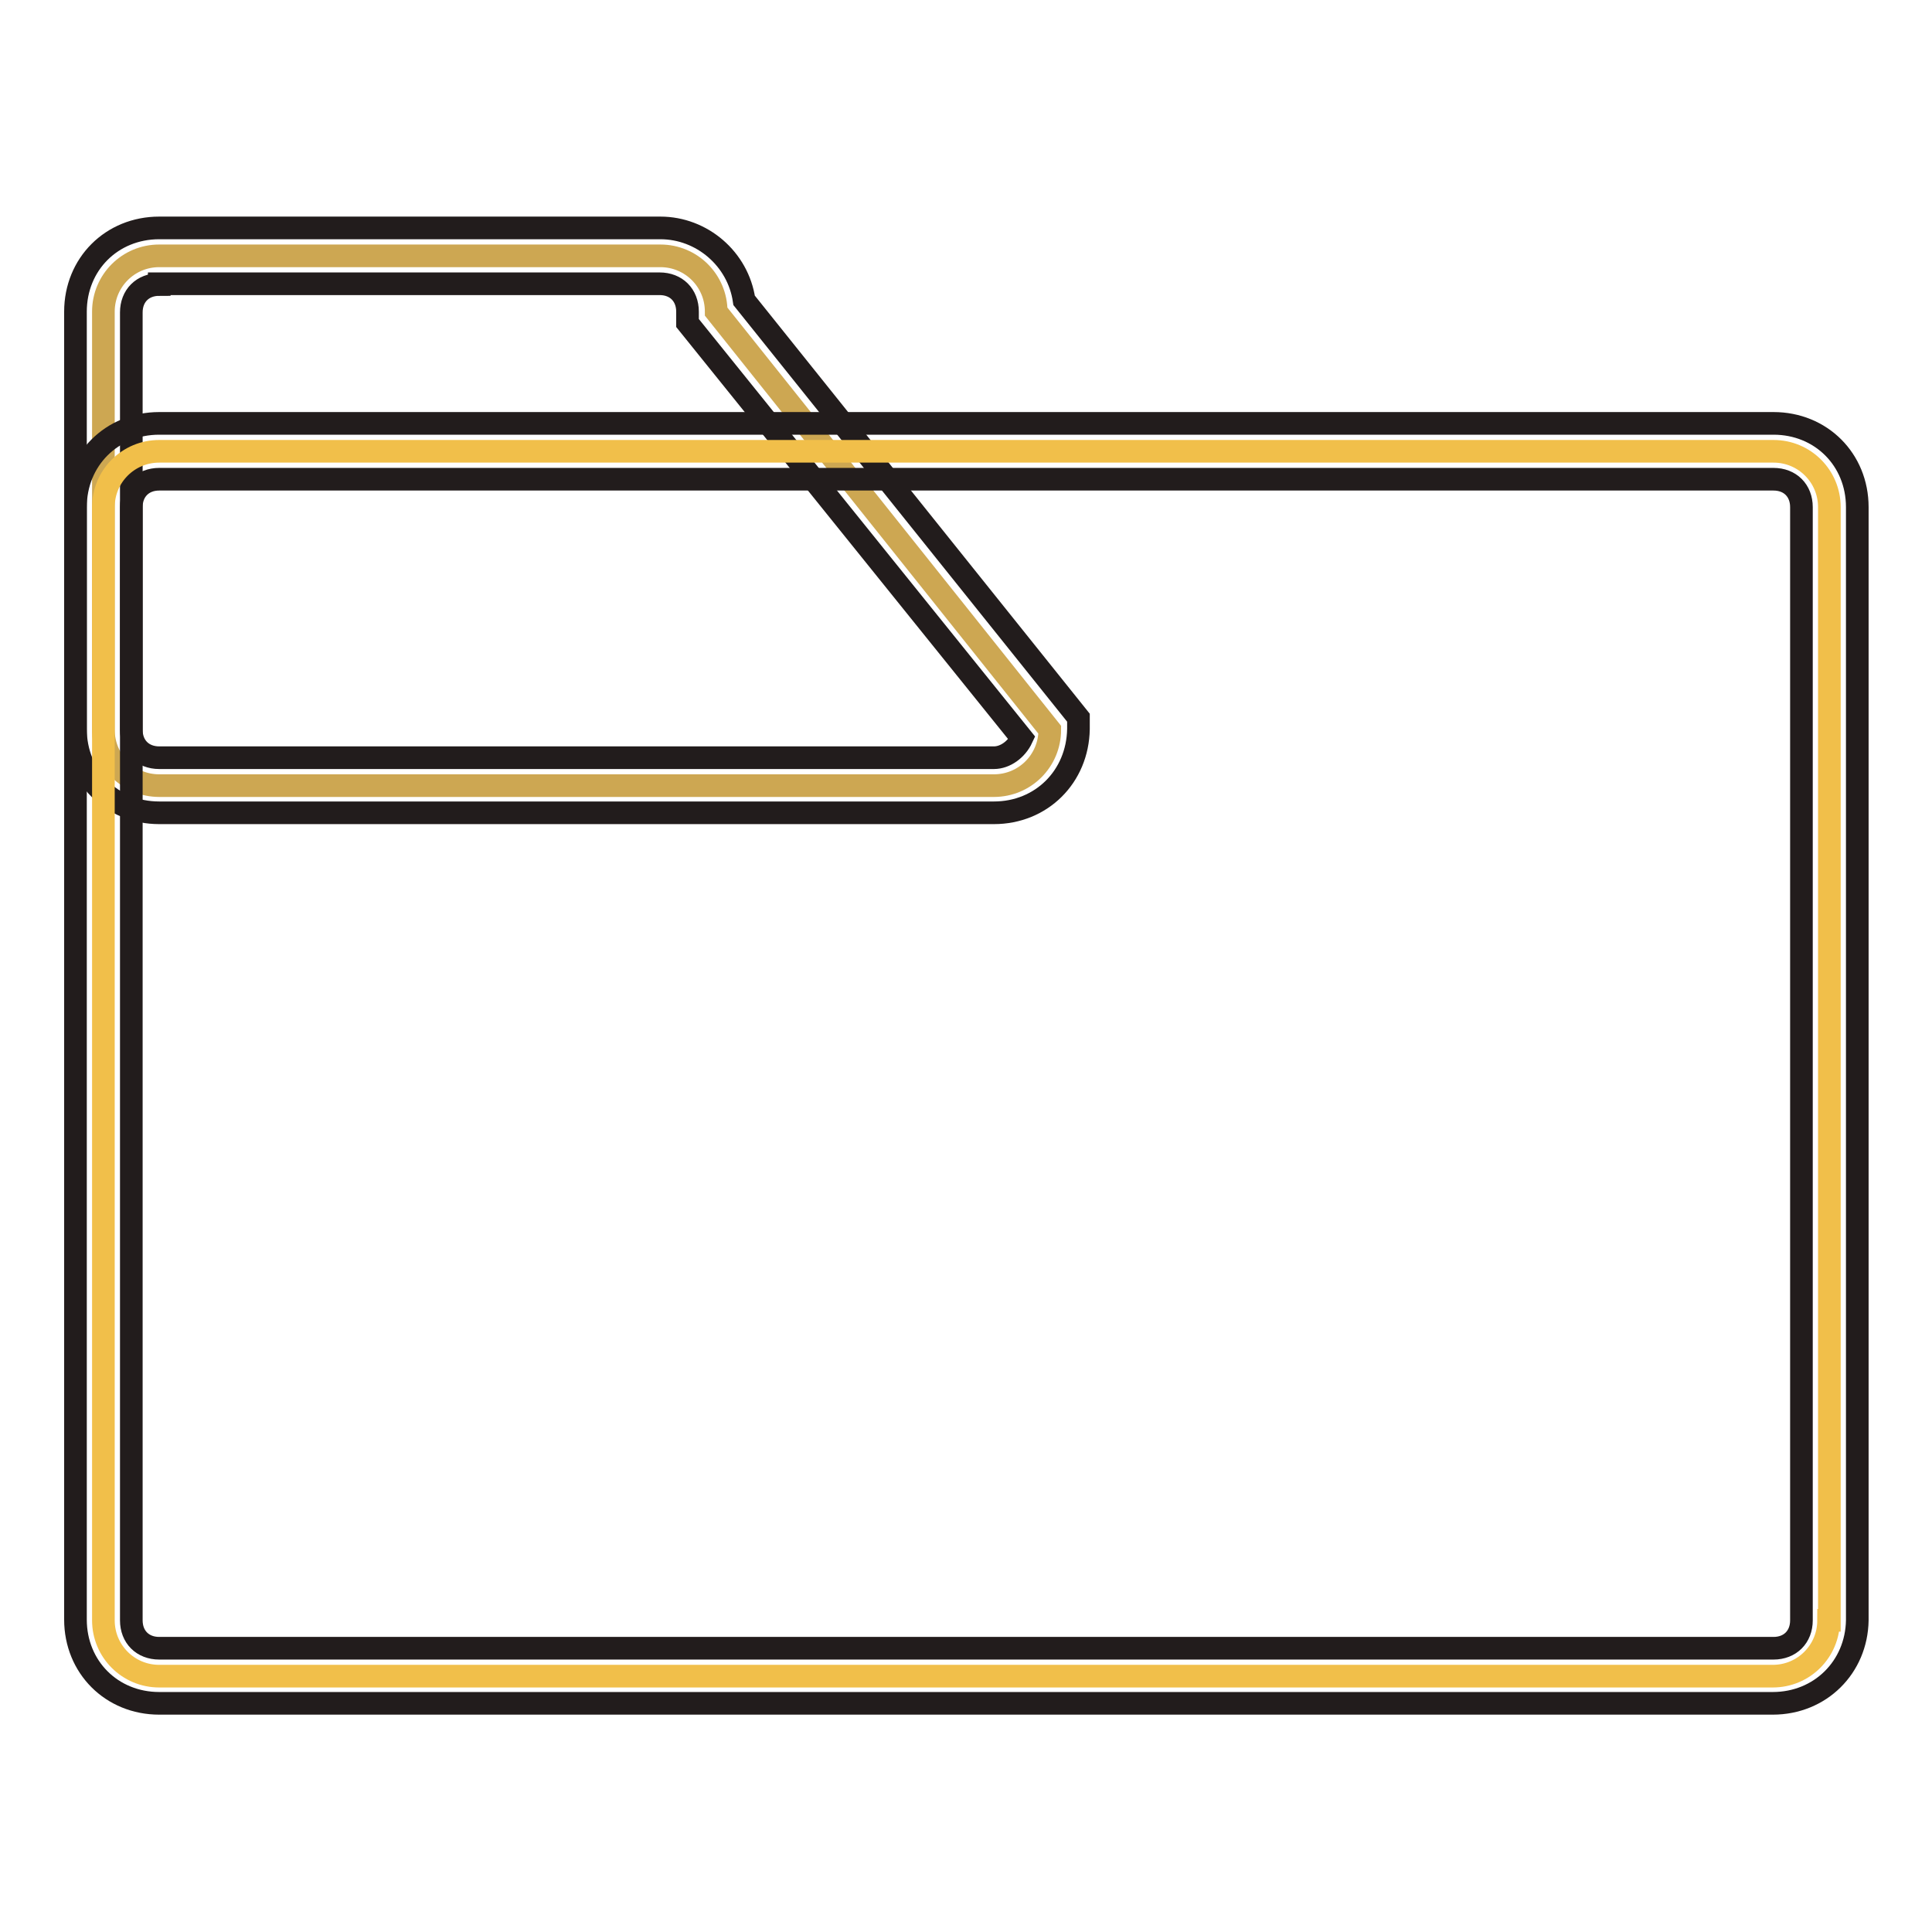 <?xml version="1.0" encoding="utf-8"?>
<!-- Svg Vector Icons : http://www.onlinewebfonts.com/icon -->
<!DOCTYPE svg PUBLIC "-//W3C//DTD SVG 1.1//EN" "http://www.w3.org/Graphics/SVG/1.1/DTD/svg11.dtd">
<svg version="1.1" xmlns="http://www.w3.org/2000/svg" xmlns:xlink="http://www.w3.org/1999/xlink" x="0px" y="0px" viewBox="0 0 256 256" enable-background="new 0 0 256 256" xml:space="preserve">
<g> <path stroke-width="3" fill-opacity="0" stroke="#cda752"  d="M139.1,96.7c0,4.1-3.3,7.4-7.4,7.4H21.1c-4.1,0-7.4-3.3-7.4-7.4V41.3c0-4.1,3.3-7.4,7.4-7.4h66.4 c4.1,0,7.4,3.3,7.4,7.4L139.1,96.7z"/> <path stroke-width="3" fill-opacity="0" stroke="#221c1c"  d="M131.7,107.7H21.1c-6.3,0-11.1-4.8-11.1-11.1V41.3c0-6.3,4.8-11.1,11.1-11.1h66.4c5.5,0,10.3,4.1,11.1,9.6 l44.3,55.3v1.5C142.8,102.9,138,107.7,131.7,107.7z M21.1,37.7c-2.2,0-3.7,1.5-3.7,3.7v55.3c0,2.2,1.5,3.7,3.7,3.7h110.6 c1.5,0,3-1.1,3.7-2.6L91.1,42.8v-1.5c0-2.2-1.5-3.7-3.7-3.7H21.1z"/> <path stroke-width="3" fill-opacity="0" stroke="#f1bf4a"  d="M242.3,214.7c0,4.1-3.3,7.4-7.4,7.4H21.1c-4.1,0-7.4-3.3-7.4-7.4V67.2c0-4.1,3.3-7.4,7.4-7.4h213.9 c4.1,0,7.4,3.3,7.4,7.4V214.7z"/> <path stroke-width="3" fill-opacity="0" stroke="#221c1c"  d="M234.9,225.7H21.1c-6.3,0-11.1-4.8-11.1-11.1V67.2c0-6.3,4.8-11.1,11.1-11.1h213.9 c6.3,0,11.1,4.8,11.1,11.1v147.5C246,220.9,241.2,225.7,234.9,225.7z M21.1,63.5c-2.2,0-3.7,1.5-3.7,3.7v147.5 c0,2.2,1.5,3.7,3.7,3.7h213.9c2.2,0,3.7-1.5,3.7-3.7V67.2c0-2.2-1.5-3.7-3.7-3.7H21.1z"/></g>
</svg>